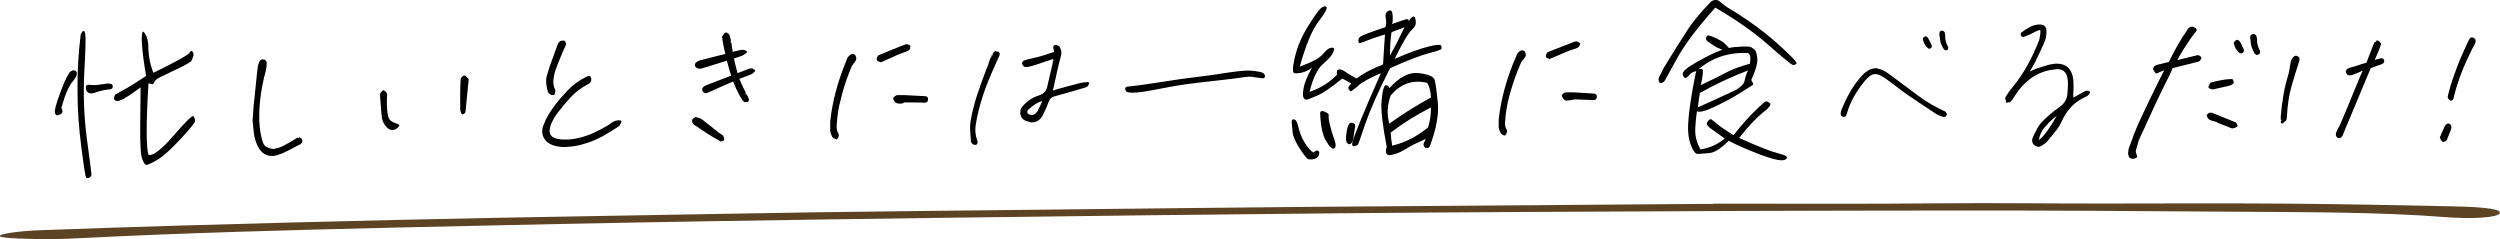 <?xml version="1.0" encoding="UTF-8"?>
<svg id="_レイヤー_2" data-name="レイヤー 2" xmlns="http://www.w3.org/2000/svg" width="232.89" height="22.27" viewBox="0 0 232.89 22.27">
  <defs>
    <style>
      .cls-1, .cls-2 {
        stroke-width: 0px;
      }

      .cls-2 {
        fill: #5c4324;
      }
    </style>
  </defs>
  <g id="_レイヤー_3" data-name="レイヤー 3">
    <g>
      <path class="cls-2" d="m159.63,18.97c7.02,0,14.09.04,21.06-.03,5.24-.05,10.36.03,15.54.02,5.59-.01,11.21-.03,16.78.01,5.17.04,10.33.14,15.43.25,3.36.07,4.65.3,4.41.67-.23.37-2.46.54-5.13.33-6.1-.48-13.1-.45-19.97-.5-8.54-.06-17.1-.12-25.65-.11-13.64.01-27.29.06-40.91.14-11.33.06-22.65.17-33.94.3-13.53.16-27.05.33-40.52.55-9.88.16-19.71.36-29.47.59-10.19.24-20.34.51-29.86,1-.72.04-1.5.07-2.28.08-2.63.03-4.81-.08-5.11-.24-.36-.2,1.66-.52,3.88-.59,4.32-.15,8.63-.31,13.02-.43,13.04-.38,26.2-.69,39.55-.9,6.46-.1,12.89-.24,19.36-.33,5.94-.09,11.93-.14,17.89-.21,5.71-.06,11.41-.13,17.12-.19,3.72-.04,7.44-.08,11.17-.11,11.99-.09,23.98-.18,35.98-.27.53,0,1.07,0,1.61,0,0,0,0,0,0-.01Z"/>
      <g>
        <path class="cls-1" d="m5.13,10.56c-.09-.21.09-.87.5-1.98.42-1.13.75-1.77.95-1.93.2-.13.38-.14.53.02.13.17.03.5-.34.92-.37.44-.73,1.27-1.05,2.45.17.33.11.54-.16.63-.22.12-.35.09-.43-.1Zm2.81-7.41c.06.35.03,1.55-.09,3.59-.1,2.04-.03,4.1.24,6.17.28,2.07.43,3.19.43,3.33,0,.14-.06.24-.2.31-.14.05-.24.05-.29,0-.07-.06-.22-1-.45-2.82-.24-1.8-.36-3.58-.36-5.29-.02-1.71.08-3.46.3-5.24.21-.41.36-.43.41-.06Zm1.12,5.41c-.38.16-.64.18-.8.09-.18-.08-.26-.25-.27-.49,0-.22.15-.31.46-.25.29.04.69.01,1.2-.08.49-.09.78-.05.84.12.05.21-.02.32-.21.37-.43.03-.84.12-1.21.24Zm2.9-.45c.14-.05.68-.4,1.65-1.04-.21-1.24-.33-2.15-.37-2.76-.05-.61-.04-1.01,0-1.2s.12-.21.22-.05.17.3.22.41c.05.11.09.32.13.65,0,.98.15,1.85.48,2.66,2.1-1.02,3.2-1.64,3.34-1.84.12-.21.22-.25.32-.12s.1.29.03.51c-.09.24-.15.36-.21.41-.06.05-.31.2-.72.42-.43.2-.85.42-1.26.61-.44.21-.76.36-.99.48-.24.13-.38.28-.44.43-.08.15-.15.2-.27.14-.11-.04-.19-.06-.26-.04-.23,3.86-.21,6.07.01,6.66.43.08,1.22-.52,2.35-1.83,1.13-1.31,1.75-1.91,1.84-1.78.08.13.14.25.14.43-.01.18-.46.73-1.38,1.72-.9.97-1.62,1.61-2.15,1.92s-.88.46-1,.46c-.13,0-.24-.17-.38-.52-.15-.35-.21-1.34-.2-3.02.02-1.67.03-2.88.04-3.68-1.24.93-1.98,1.34-2.25,1.26-.26-.07-.3-.26-.11-.59.68-.39,1.1-.62,1.23-.69Z"/>
        <path class="cls-1" d="m25.33,14.53c-.32,0-.6-.1-.84-.29-.25-.2-.44-.48-.58-.85-.14-.33-.23-.69-.27-1.05-.04-.35-.08-.72-.11-1.1l.09-1.31.15-1.41c.05-.46.1-.93.14-1.4l.06-.55.05-.39c.02-.1.04-.19.07-.26l.07-.18c.06-.1.11-.15.17-.18.04-.02.09-.03.14-.03.15.01.22.04.27.09.07.06.1.12.1.21,0,.12,0,.24-.01.36-.01.12-.03.25-.06.37-.2.72-.35,1.43-.45,2.11-.1.68-.16,1.36-.17,2.02-.01.35,0,.71.04,1.07.03.35.09.72.18,1.09.09.46.25.74.48.85.23.11.43.17.59.17.11,0,.19-.01.28-.04.1-.02.19-.05.29-.08.16-.05.31-.12.45-.2l.44-.24s.25-.15.3-.18c.06-.03.09-.05.12-.07.04-.03.08-.06.13-.08l.14-.09c.05-.03.11-.05.15-.07l.09.08.02-.1s.07,0,.11.02c.06.02.11.06.15.13.02.03.03.07.05.13.03.09,0,.19-.1.29,0,0-.02.02-.03.03-.01.02-.03.04-.04.04-.1.04-.21.09-.31.15-.11.05-.2.11-.3.16-.25.13-.49.26-.72.37-.24.12-.48.22-.73.3-.09.03-.19.06-.28.08-.09.02-.19.03-.27.03,0,0-.04,0-.04,0Z"/>
        <path class="cls-1" d="m24.55,14.16c-.23-.19-.42-.46-.55-.81-.13-.33-.22-.67-.26-1.02-.04-.35-.08-.72-.11-1.09l.09-1.3c.05-.47.1-.94.15-1.4.05-.46.1-.93.14-1.4v-.13c.03-.15.05-.29.06-.42.02-.14.03-.27.05-.39.02-.09.04-.17.06-.24.02-.07.05-.13.07-.18.04-.06.08-.1.11-.12.04-.02.07-.03.1-.03.01,0,.02,0,.03,0s.02,0,.03,0c.05,0,.1.03.14.07.04.04.06.08.07.13,0,.11,0,.23-.01.35-.01.12-.03.24-.06.35-.2.72-.35,1.43-.45,2.12s-.16,1.37-.17,2.04c-.01.35,0,.71.04,1.08.04.36.09.73.18,1.11.1.49.27.79.53.92.26.12.48.18.65.18.09,0,.19-.01.29-.04.1-.02.2-.05.3-.09.17-.06.32-.12.47-.21s.29-.16.44-.24c.05-.03.1-.06.15-.09.05-.03.1-.06.15-.09.05-.02.1-.05.13-.07.04-.03.07-.05.12-.07.05-.03.1-.06.15-.09.05-.03.09-.05.13-.06,0-.01.02-.02.04-.02.02,0,.03,0,.05,0,.02,0,.05,0,.08.01.03,0,.06.04.1.09.01.02.02.06.04.11.02.05,0,.12-.08.19-.01.01-.02.02-.02.02,0,0-.01,0-.02,0v.02c-.1.04-.21.09-.32.15-.11.05-.21.11-.3.16-.25.13-.49.25-.72.37s-.47.21-.72.29c-.09.03-.18.06-.27.08-.09.02-.17.03-.26.03-.31,0-.59-.08-.82-.27Z"/>
        <path class="cls-1" d="m36.57,12.11c-.1,0-.2-.02-.3-.07-.1-.04-.19-.12-.27-.22-.11-.11-.2-.24-.27-.38-.07-.14-.12-.27-.14-.39-.04-.28-.07-.56-.09-.84-.02-.28-.04-.56-.06-.83-.01-.08-.02-.16-.02-.23,0-.06,0-.13-.02-.2,0-.07,0-.13.01-.18.01-.05.03-.1.06-.14.02-.04.05-.07.09-.11.04-.04.07-.07.1-.08.01-.02.02-.04.04-.04,0,0,.01,0,.02,0,.01,0,.03,0,.04.02.08.04.13.08.18.13.04.05.08.1.1.14,0,.01.03.11.03.13,0,.04,0,.09-.02.14,0,0,0,.13,0,.13-.01.06-.01.1-.01.14,0,0,0,.39,0,.5,0,.11,0,.22.01.33.05.68.15.95.23,1.06.11.16.37.3.79.44.03.01.1.05.11.08s.04.08.01.11c-.13.15-.23.23-.33.28-.1.05-.2.08-.3.08,0,0-.02,0-.02,0Zm6.54-1.46s-.08,0-.1-.03l-.05-.09-.06-.18c-.02-.06-.03-.11-.03-.16,0-.56,0-1.07,0-1.52,0-.45.02-.87.04-1.27,0-.06.03-.13.11-.22.07-.08.12-.12.17-.14,0,0,.12,0,.12,0,.03.01.07.04.11.08.04.04.08.08.12.12,0,0,.09.08.09.08,0,0,.03.11.03.11-.05.5-.3,3-.3,3,0,.02-.03.09-.05.1,0,0-.08.07-.08.07-.02.02-.07.04-.1.04,0,0,0,0,0,0Z"/>
        <path class="cls-1" d="m36.31,11.95c-.08-.04-.16-.11-.24-.2-.11-.11-.19-.23-.26-.36s-.11-.25-.13-.36c-.04-.27-.07-.55-.09-.83-.02-.28-.04-.56-.06-.83v-.02c-.01-.07-.02-.14-.02-.21,0-.07,0-.14-.02-.21,0-.05,0-.1.01-.14s.02-.08.04-.11c.02-.03.05-.06.08-.1.03-.03.06-.05.08-.06l.02-.03.03.02s.08.05.12.09c.04.04.07.08.09.12.01.02.02.05.02.08,0,.04,0,.08-.01.12,0,.03,0,.06,0,.08,0,.02,0,.05,0,.08,0,.04-.01.09-.01.14,0,.05,0,.1,0,.16,0,.11,0,.23,0,.34,0,.12,0,.23.02.34.04.56.13.93.25,1.1.12.17.4.33.84.48l.08.03-.05.05c-.08.1-.17.17-.25.21-.09.04-.17.07-.26.07-.09,0-.18-.02-.27-.06Zm6.67-1.63s-.03-.09-.03-.13c0-.56,0-1.07,0-1.52,0-.45.02-.87.04-1.27,0-.04.03-.09.08-.16.06-.06.1-.1.13-.11h.02s.03,0,.03,0c.02,0,.05.03.09.06.04.03.07.07.1.11.01.01.02.02.04.04.02.02.03.03.04.04l.02.02v.02s0,.04,0,.05c-.05.46-.1.95-.15,1.46-.05.51-.1,1.02-.15,1.54l-.02.02v.02s-.02,0-.04.02c-.02.01-.03.02-.04.03l-.06.05-.05-.09c-.02-.06-.04-.12-.06-.16Z"/>
        <path class="cls-1" d="m52.64,13.7c-.16,0-.31,0-.47-.03-.18-.02-.35-.05-.5-.09-.24-.07-.45-.17-.63-.3-.18-.13-.31-.29-.39-.47-.09-.16-.14-.35-.14-.55,0-.19.04-.4.12-.61.12-.32.27-.63.45-.94.18-.31.38-.6.59-.88.37-.49.79-.97,1.24-1.44.45-.47.99-.87,1.6-1.18.03-.02.07-.04.12-.06.01,0,.09-.05.11-.05.02-.02.09-.04.11-.04h0s.12.02.14.05c.05.1.08.17.09.23.02.07,0,.14-.02.21-.02.07-.07.14-.14.2-.06.05-.12.09-.19.12-.59.31-1.1.7-1.54,1.16-.44.47-.85.96-1.22,1.45-.12.15-.23.31-.33.48-.1.18-.2.37-.3.59-.08.21-.13.4-.14.57-.01.16.02.3.08.42.07.12.17.21.31.28.15.08.34.13.56.15.11.02.21.03.3.03h.31c.15,0,.31-.01.47-.03.16-.02.32-.04.48-.08.57-.11,1.11-.29,1.6-.52.49-.23.94-.46,1.31-.69l.21-.14c.1-.08.21-.15.32-.21.12-.07.26-.11.41-.12,0,0,.1,0,.1,0,0,0,.15.02.16.02.03,0,.05.03.07.05.01.03.01.06,0,.09,0,.01-.04.08-.05.09-.05.11-.07.14-.09.18-.03.05-.05.08-.08.11-.35.23-.69.45-1.05.66-.36.23-.74.43-1.15.61-.4.18-.82.32-1.26.44-.43.12-.89.2-1.38.22,0,0-.13.02-.13.02,0,0-.08,0-.08,0Zm-1.31-4.88s-.09-.03-.09-.04c-.07-.04-.13-.1-.17-.17-.04-.07-.07-.15-.08-.25l-.03-.11c-.04-.17-.06-.35-.08-.54-.02-.19-.01-.38.03-.54.11-.39.23-.78.36-1.16.13-.38.27-.75.41-1.12.05-.16.1-.28.14-.39.04-.11.08-.22.12-.33.02-.07.05-.13.09-.19.04-.07.09-.11.14-.13.02-.02.07-.04.12-.05.06-.01.11-.02.15-.02h0s.14,0,.16.03c.07.09.09.14.11.2.02.06.02.12,0,.17-.02.06-.04.11-.06.16,0,0-.15.31-.15.32-.04.08-.08.17-.11.25-.04.09-.07.18-.11.27-.1.23-.19.46-.29.7-.09.23-.18.47-.26.71-.09.26-.15.55-.18.86-.03.29.02.59.15.88.03.03.04.1.03.17,0,.05-.01.1-.02.15,0,.06-.05.19-.11.19,0,0-.16.02-.16.02-.01,0-.11-.01-.12-.02Z"/>
        <path class="cls-1" d="m52.19,13.57c-.18-.02-.34-.05-.49-.09-.23-.07-.43-.16-.59-.28-.16-.12-.28-.26-.36-.43-.09-.16-.13-.32-.14-.51,0-.18.03-.37.11-.57.12-.32.27-.62.44-.93.18-.31.37-.6.58-.87.38-.49.79-.96,1.24-1.43s.97-.85,1.57-1.16c.03-.02.06-.04.1-.05s.07-.03.1-.05c.05-.01.08-.02.09-.03h.05s.02.03.02.03c.03.06.05.12.07.17.01.05,0,.1-.01.14-.02.06-.06.12-.11.16-.06.04-.12.08-.18.11-.6.31-1.12.71-1.56,1.18-.44.47-.85.96-1.23,1.46-.12.15-.23.31-.33.49-.1.18-.2.38-.3.6-.09.22-.14.42-.15.6-.01.18.02.34.1.47s.19.24.36.32c.16.08.36.13.59.16.1.02.21.03.31.03.1,0,.21,0,.31,0,.16,0,.31-.01.48-.03.16-.02.32-.05.49-.08.58-.12,1.12-.29,1.62-.53s.94-.46,1.32-.69c.03-.02.07-.05.11-.07.04-.03.08-.05.11-.07.1-.08.21-.15.32-.21.11-.06.23-.1.37-.1.03,0,.06,0,.09,0,.03,0,.05,0,.09,0h.06s-.03.08-.03.08c-.01.01-.02.02-.02.03,0,.01,0,.02,0,.03v.02s-.06.08-.08.12c-.02.04-.04.07-.06.09-.33.21-.67.43-1.03.65-.36.23-.74.43-1.14.6-.4.18-.81.32-1.25.43-.42.12-.88.2-1.36.22-.02.01-.04.02-.06.02-.02,0-.04,0-.06,0-.18,0-.35,0-.53-.03Zm-.82-4.85s-.06-.02-.08-.03c-.05-.03-.1-.07-.13-.13-.03-.06-.06-.13-.07-.21l-.03-.12c-.03-.17-.06-.34-.08-.52-.02-.18,0-.35.03-.51.11-.39.23-.77.36-1.15.13-.38.27-.75.41-1.12v-.05c.05-.12.1-.23.14-.34.04-.11.09-.22.13-.34.02-.06.04-.12.07-.17.03-.05.06-.08.09-.09.03-.02.07-.04.12-.05.05-.01.09-.02.13-.02.01,0,.02,0,.04,0,.02,0,.03,0,.05,0l.02.02.02.02s.04.07.05.12c.01.05.01.08,0,.12-.02.05-.04.1-.06.14-.02.04-.04.08-.06.13-.02.03-.04.06-.05.09-.02.03-.03.06-.04.09-.04.08-.08.17-.11.26-.03.09-.07.18-.11.26-.1.23-.2.46-.29.7s-.18.48-.26.72c-.09.27-.15.57-.19.88s.02.62.16.93c.02.03.03.07.03.12,0,.05-.01.09-.02.13,0,.01,0,.02,0,.04,0,.02,0,.03,0,.04v.03s-.03,0-.03,0c-.02.01-.04.02-.06.02-.02,0-.04,0-.06,0-.03,0-.06,0-.09-.01Z"/>
        <path class="cls-1" d="m67.14,13.2c-.05,0-.13-.04-.13-.1v-.02c-.36-.16-.77-.41-1.17-.67-.4-.26-.8-.53-1.2-.8-.05-.03-.09-.09-.13-.18-.04-.09-.06-.17-.04-.24,0-.02.07-.11.08-.12.03-.03.08-.07.14-.1.03-.03.12-.09.17-.09,0,0,.01,0,.02,0l.05.14.04-.09.27.11c.06.03.13.06.19.11l1.01.79c.09.07.53.43.53.43,0,0,.14.08.14.08l.15.1s.08.07.11.11c.03.04.05.09.06.14l.03.14c.02.05,0,.14-.05.16l-.11.03c-.09.03-.13.04-.16.04Zm2.27-3.67s-.09-.04-.11-.05c-.07-.07-.13-.14-.19-.23-.05-.08-.1-.16-.15-.24-.12-.22-.24-.45-.35-.68-.11-.23-.21-.48-.31-.74l-.79.34c-.26.11-.52.23-.78.35-.11.04-.21.09-.31.14-.1.05-.5.22-.5.22-.06.03-.12.04-.19.04h0s-.11-.02-.12-.03c-.05-.03-.1-.07-.14-.14-.05-.09-.06-.15-.06-.21,0-.02.03-.1.05-.12,0-.01.04-.06.11-.12.06-.04.13-.08.22-.12l2.33-.9c-.08-.22-.15-.44-.21-.67-.07-.23-.2-.72-.2-.72-.44.14-.87.28-1.27.4l-1.15.35s-.04,0-.06,0c-.13,0-.2-.02-.27-.05-.08-.04-.12-.07-.15-.09-.06-.09-.08-.14-.08-.19.02-.14.05-.2.11-.25.05-.04.11-.08.18-.12,0,0,.21-.09.21-.09l.62-.15c.29-.07.58-.14.86-.22.29-.08.58-.15.87-.22-.06-.19-.11-.4-.15-.62s-.09-.47-.14-.73l.07-.13-.1.03s0-.12,0-.13c.06-.1.1-.15.13-.21.04-.08.1-.14.17-.18.02-.02.04-.03.07-.03.01,0,.03,0,.04,0,.06.03.1.06.16.1.07.05.11.1.13.15.03.09.06.18.08.27.02.09.04.18.06.27l-.08.14.1-.03s.02.09.02.14c.02.12.1.64.12.77l.37-.09c.13-.03.26-.06.39-.09.06,0,.1-.01.13-.01.03,0,.06,0,.08,0l.13.03s.08.03.1.04c.04,0,.1.04.11.08.01.04.03.08,0,.11,0,0-.13.1-.13.1-.08.06-.14.1-.19.13-.06.04-.13.07-.19.08-.1.04-.22.08-.34.12l-.35.11.16.7c.06.23.12.45.18.67l.32-.12.68-.26s.1-.04.16-.05c.05,0,.14-.01.15-.01.03,0,.11,0,.12.03.02.02.08.04.08.07,0-.01,0-.02,0-.02.01,0,.03.02.06.04.02.02.05.06.05.09s0,.07-.02.09l-.08.06s-.08.08-.12.11l-.1.07c-.16.06-.29.12-.43.17-.13.05-.27.1-.4.15-.06.01-.1.03-.14.05-.05.02-.11.04-.17.06.1.22.19.44.29.65.1.21.2.42.31.63l-.02.19.09-.05c.04.07.09.15.12.22.03.07.06.13.08.2.02.02.03.04.03.06,0,.01-.02.1-.02.11,0,.03-.02.09-.04.1-.02.02-.07.06-.1.06,0,0-.11,0-.11,0,0,0-.08,0-.09,0Z"/>
        <path class="cls-1" d="m67.11,13.08c-.41-.24-.82-.49-1.22-.75-.4-.26-.8-.52-1.2-.8-.03-.02-.06-.07-.1-.14s-.04-.13-.03-.17c0-.02.03-.04.05-.07s.06-.06.12-.09c.01-.01.02-.02.04-.03.02,0,.03-.02.04-.03l.02-.02.03.02s.04.02.06.03c.02,0,.05.02.08.03.07.03.14.06.2.08.06.02.11.06.17.1.17.13.34.26.51.4.17.13.34.27.51.4.08.07.17.14.26.21s.18.14.26.21c.03.02.06.04.09.05.03.01.06.03.09.05.04.03.08.06.12.08s.07.05.09.08c.02.03.04.07.05.11.01.04.02.09.03.14l.02.05-.05.02h-.02s-.06.02-.09.03-.06.02-.08.02h-.03s0-.01,0-.01Zm2.32-3.66s-.04-.01-.05-.02c-.06-.06-.12-.13-.18-.22-.05-.08-.1-.16-.15-.23-.12-.22-.23-.44-.34-.67-.11-.23-.21-.48-.31-.74l-.03-.09-.11.05c-.26.11-.52.22-.78.33s-.52.23-.78.35c-.1.04-.21.09-.31.14-.1.05-.21.1-.31.14l-.05.02c-.05.02-.1.04-.15.07-.05.02-.1.03-.15.03-.02,0-.05,0-.08-.02-.03-.02-.06-.05-.1-.1-.03-.06-.05-.11-.04-.14,0-.03.01-.05.02-.06,0-.03.04-.07.09-.1s.12-.07.2-.11c.36-.14.73-.29,1.12-.43s.79-.3,1.21-.47l.08-.03-.02-.09c-.08-.22-.15-.44-.22-.67-.07-.23-.13-.47-.2-.71l-.02-.11-.11.03c-.45.14-.87.28-1.27.4-.4.12-.79.24-1.15.35h-.02s-.02,0-.04,0c-.06,0-.12-.01-.19-.04s-.11-.05-.13-.08c-.03-.05-.05-.09-.05-.12,0-.03,0-.04,0-.05,0-.04.03-.08.08-.12s.09-.07.15-.1c.03-.01.06-.02.1-.04.04-.02.07-.03.1-.04l.61-.15c.29-.07.58-.14.86-.22.28-.08.57-.15.86-.22l.08-.02-.02-.09c-.05-.2-.09-.41-.14-.63-.05-.22-.09-.46-.14-.72,0,0,0-.02-.02-.03,0-.03,0-.06,0-.08,0-.02,0-.04,0-.06l.02-.03c.04-.05.08-.11.11-.17.04-.06.08-.11.13-.14l.02-.02h.03s.06.05.11.09c.05.04.08.08.1.11.03.08.06.17.07.26s.04.18.06.27c0,.04,0,.08.02.12.01.04.02.08.02.12.02.14.04.27.06.4.02.13.04.26.06.4l.02.09.09-.02c.12-.03.25-.07.38-.1.13-.03.26-.06.38-.08.01,0,.02-.02.03-.02.01,0,.02,0,.03,0,.03,0,.07,0,.11.01s.08.02.13.03c.01,0,.02.01.03.01s.03,0,.05.01h.09s-.08.08-.08.08c-.01.01-.02.02-.03.02-.01,0-.02.01-.03.02-.06.04-.12.08-.17.11-.05.03-.1.05-.15.07-.11.04-.23.08-.35.12-.12.04-.24.07-.35.11l-.09.03.02.08c.06.24.11.47.17.71.06.23.12.46.18.68l.03.09.42-.15c.11-.04.23-.09.34-.13l.34-.13s.09-.04.13-.04.09,0,.13-.01h.04s.03,0,.05,0h.02s0,.02.02.03c.02,0,.04.03.07.06l.03.03-.08.06s-.08.08-.12.1c-.04.03-.07.05-.1.07-.13.05-.27.11-.4.16-.13.05-.27.1-.4.16-.05.01-.1.03-.15.05s-.1.04-.15.05l-.09.03.03.09c.09.23.18.45.28.67s.2.43.31.63c.01.02.02.04.03.06s.02.05.03.08c.04.07.08.14.12.22s.07.14.09.22h.02s0,.04-.01.07c-.01.03-.01.05-.01.07l-.02.02-.02.02s-.04,0-.05,0c-.02,0-.03,0-.04,0-.03,0-.06,0-.09,0Z"/>
        <path class="cls-1" d="m77.83,12.94s-.09-.04-.1-.04c0,0,0,0,0,0-.01,0-.04-.02-.07-.03-.04-.03-.08-.06-.11-.1-.03-.04-.07-.1-.09-.17l-.07-.18s-.05-.19-.05-.2v-.57c0-.1,0-.21,0-.32.05-.46.11-.93.2-1.4.09-.46.19-.93.32-1.41.12-.48.27-.96.44-1.44.16-.48.35-.97.56-1.47.02-.07.05-.15.09-.22.04-.08.1-.15.17-.21.02-.04.08-.08.15-.11.06-.03.12-.04.18-.04h0s.11.02.13.04c.02,0,.1.05.14.17.03.08.05.15.05.21,0,.07-.02.14-.05.19l-.09.12c-.05.08-.07.11-.1.14l-.12.17s-.04.06-.06.09c-.18.42-.34.85-.49,1.26-.15.43-.28.84-.39,1.25-.11.41-.21.81-.3,1.2-.08.4-.14.8-.18,1.2-.03.3-.04.54-.05.77,0,.22.05.43.18.63.03.07.03.13.01.19-.01.05-.03.1-.05.15,0,.03-.05.12-.08.13-.03,0-.07.06-.1.06,0,0-.06-.03-.06-.03Zm5.88-3.3c-.06,0-.1,0-.14-.02-.15-.06-.2-.11-.23-.16-.03-.04-.05-.09-.08-.13-.01-.03-.08-.17-.06-.2,0,0,.08-.09.09-.1l.16-.12c.05-.03.1-.05.15-.05h.62s1.99.1,1.99.1c.02,0,.1.02.12.03.02.02.12.11.12.14.02.22-.03.33-.12.38-.07.04-.14.06-.21.06l-.44-.02h-.15c-.15,0-.73-.01-.87-.01h-.17s-.09,0-.14.02l-.18-.06.03.1s-.09.02-.14.03l-.13.02s-.21,0-.21,0Zm-1.68-3.84s-.05,0-.07-.02l-.02-.02c-.1-.03-.15-.05-.18-.07-.03-.02-.1-.12-.1-.16.01-.08.03-.14.06-.22.04-.1.09-.16.17-.18.4-.17.81-.34,1.23-.51.41-.17.83-.33,1.24-.49.05,0,.09-.01.12-.01.05,0,.07,0,.1.02.01,0,.11.04.12.06.03.02.14.08.14.12l-.12.1.1.03c-.05.1-.08.14-.11.18-.04.05-.08.08-.13.1-.07.04-.16.08-.25.11-.08.03-.16.06-.24.09-.07.03-.15.06-.22.08-.07.02-.14.05-.21.08,0,0-1.53.69-1.56.7-.02,0-.04.01-.07.01Z"/>
        <path class="cls-1" d="m77.84,12.85s-.02-.01-.03-.02c-.03,0-.06-.02-.09-.04-.03-.02-.06-.05-.08-.08-.03-.04-.06-.09-.08-.15-.02-.06-.04-.12-.06-.18,0-.03,0-.06-.02-.09-.01-.03-.02-.05-.03-.08,0-.14,0-.22,0-.27,0-.1,0-.21,0-.3,0-.1,0-.2.01-.31.05-.46.11-.92.2-1.39.09-.46.19-.93.32-1.4.12-.48.27-.96.44-1.44.16-.48.35-.97.56-1.46.02-.07.05-.14.08-.21.04-.07.08-.13.15-.18.03-.04.07-.07.12-.1.05-.02.1-.03.14-.03h.03s.02,0,.03.01c.05.02.09.06.12.13s.04.13.04.18c0,.05-.01.1-.04.13-.03.04-.05.08-.08.12l-.05.06s-.03.04-.05.06c-.02.02-.04.04-.05.06-.03.04-.06.08-.08.11-.03.03-.05.07-.07.11-.18.43-.35.85-.5,1.27-.15.43-.28.85-.4,1.26-.11.41-.21.81-.3,1.21-.08.41-.14.81-.19,1.21v.06c-.03.24-.04.48-.05.72,0,.24.06.47.2.68.01.03.01.07,0,.11s-.02.08-.04.13c0,0,0,.02-.02.04-.01.02-.02.03-.02.05v.05s-.06-.03-.06-.03c-.02,0-.04,0-.05,0Zm4.15-7.17s-.03-.01-.05-.02c-.05-.02-.09-.04-.13-.05-.03-.01-.05-.04-.05-.07,0-.05.03-.11.05-.18.02-.07.06-.11.1-.12.41-.17.83-.34,1.24-.51.41-.17.83-.33,1.24-.49.01,0,.03,0,.05-.02.03,0,.06,0,.09.02s.06.03.09.04c.01,0,.02.02.04.02s.03,0,.04,0l.03.02v.05s-.02.04-.02.05c0,.02-.01.03-.02.04-.02.04-.04.08-.07.11-.03.03-.05.05-.08.06-.08.04-.17.08-.25.11s-.17.06-.25.09c-.07.03-.15.06-.22.08-.07.02-.15.05-.22.08-.15.06-.29.13-.43.19-.15.06-.29.13-.44.19l-.36.16s-.07.04-.16.07c-.08.04-.14.06-.17.07l-.03.02-.02-.02s-.02,0-.03,0Zm1.62,3.84s-.06-.02-.08-.03c-.04-.02-.08-.05-.1-.09-.03-.04-.05-.08-.07-.12-.01-.02-.02-.04-.02-.05,0-.01-.01-.02-.02-.03l-.02-.03.02-.03s.04-.02.05-.04c.02-.02.03-.03.04-.04.03-.02.06-.04.1-.06s.07-.03.1-.03c.1,0,.21,0,.31,0s.21,0,.31,0c.33.02.67.03,1,.05.33.02.66.03.99.05h.02s.04,0,.05.01c.02.01.03.03.06.05.01,0,.02,0,.02,0s0,.01.02.02h.02v.03c0,.13-.04.2-.1.24s-.11.05-.16.05l-.44-.02c-.2,0-.4,0-.6,0-.2,0-.4,0-.6,0-.05,0-.1,0-.16.02-.05.01-.1.02-.16.03-.04.01-.08.02-.12.03s-.09.01-.14.03c-.02,0-.04,0-.07,0s-.05,0-.07,0h-.05s-.08,0-.11-.01Z"/>
        <path class="cls-1" d="m90.89,13.5c-.14,0-.25-.04-.32-.11-.07-.07-.12-.18-.13-.32,0-.06-.02-.26-.02-.31-.02-.23-.04-.47-.05-.71-.01-.24,0-.48.04-.72.06-.42.15-.84.26-1.25.1-.41.22-.81.35-1.22.13-.4.27-.8.41-1.19.15-.4.3-.79.44-1.18.08-.18.13-.3.17-.41.04-.12.07-.23.1-.33.02-.07.12-.32.14-.38l.13-.07-.09-.04s.04-.09.05-.1h.13s-.05-.1-.05-.1c.03-.07.07-.13.12-.19.07-.1.16-.12.22-.12l.11.13.02-.1c.06.02.11.04.14.07.02.02.06.12.06.15.01,0,.03.08-.02.19-.03.06-.06.12-.09.18,0,.01-.03.09-.04.1l-.46,1.02c-.16.36-.32.73-.48,1.13-.16.4-.31.82-.45,1.24-.14.44-.27.88-.39,1.33-.12.46-.22.95-.3,1.46-.08.5-.02,1.01.17,1.52,0,.02,0,.09,0,.11,0,.02,0,.06-.02.08,0,.05-.05.12-.1.12h-.04Zm5.06-2.14c-.07,0-.13-.02-.19-.04-.16-.03-.31-.1-.43-.2-.13-.11-.21-.23-.25-.38-.05-.13-.05-.28-.02-.44.03-.15.11-.29.22-.42.19-.22.41-.42.66-.59.25-.17.53-.3.83-.4.23-.07.41-.18.54-.31.13-.14.21-.33.26-.57l.48-2.07s.02-.08.02-.12,0-.09,0-.14l.11-.1h-.1s0-.05,0-.08l-.51.18s-.04,0-.04,0c0,0-.01,0-.02.01l-.67.23c-.22.08-.44.15-.66.21-.1.03-.19.06-.29.08-.1.02-.19.03-.28.03h-.11c-.08,0-.15-.07-.19-.12-.06-.07-.09-.14-.11-.21.02-.11.05-.15.1-.2.05-.05.1-.09.15-.1.14-.04.28-.07.41-.11.12-.03.25-.06.37-.08.01-.01.03-.02.04-.02.11-.02.23-.04.34-.07.11-.03.22-.06.32-.09.16-.04.31-.09.44-.13s.82-.27.82-.27c0,0-.01-.03-.01-.04,0-.06-.02-.1-.02-.13,0,0-.01-.11-.01-.11,0,0,0,0,0,0,0,0-.02-.04-.03-.09-.02-.08,0-.15.03-.2.1-.08.13-.09.17-.09h0c.09,0,.16.02.24.07.08.04.13.08.16.13.08.14.13.28.15.42.01.14,0,.29-.05.44-.1.37-.19.75-.28,1.13l-.26,1.17c-.03.15-.06.31-.1.47-.03.14-.06.28-.1.42.04,0,.09-.02.13-.04.07-.02.14-.04.19-.05.11-.04.24-.08.37-.11l.37-.1.2-.06c.23-.06.46-.12.7-.18.23-.07.47-.13.71-.18l.2-.03c.07-.01.15-.02.23-.02.01,0,.15-.02.16-.02.06,0,.12.04.12.1-.05.21-.13.32-.23.36-.08.04-.17.07-.26.1,0,0-.11.03-.12.03-.47.14-.92.27-1.34.39l-1.15.32c-.24.06-.37.13-.47.22-.1.1-.18.24-.24.42-.07.21-.16.42-.25.62-.09.2-.19.4-.29.59-.12.21-.27.36-.42.46-.16.1-.35.15-.55.15,0,0-.03,0-.03,0-.05,0-.11,0-.16,0Zm1.03-1.92c-.18.07-.38.16-.56.28-.19.12-.37.26-.54.42-.05.04-.1.09-.14.15-.04.05-.06.1-.06.15,0,0,.07.14.07.14.03.04.08.07.15.09.07.03.15.04.22.04,0,0,.1-.01.11-.01.09-.02.16-.06.23-.13.08-.07.14-.15.19-.21.05-.09.11-.19.15-.3.05-.11.27-.57.27-.57l-.08-.06h-.01Z"/>
        <path class="cls-1" d="m90.64,13.31c-.06-.06-.09-.14-.1-.26,0-.05,0-.1,0-.16,0-.05,0-.1,0-.14-.02-.24-.04-.48-.05-.71s0-.47.04-.7c.06-.42.14-.83.25-1.24.1-.41.22-.81.35-1.21s.27-.8.41-1.18c.15-.4.3-.79.44-1.18l.03-.06c.05-.11.1-.23.14-.35.04-.12.08-.23.11-.34.02-.06.04-.13.07-.19s.05-.12.07-.19v-.03s.02-.04.03-.07c0-.03.02-.05.03-.07.02-.02.04-.04.05-.06.02-.02.03-.04.04-.06.03-.06.07-.12.11-.17s.09-.08.14-.08c.02,0,.04,0,.05,0s.03.01.05.02c.04.01.07.03.09.05.02.02.03.05.03.08.02.04.02.09,0,.15s-.05.11-.08.17c-.01.02-.02.04-.03.05s-.02.03-.01.05c-.14.31-.3.65-.46,1.02-.16.36-.32.74-.48,1.14-.16.4-.31.82-.45,1.25-.14.44-.27.88-.39,1.33-.12.46-.22.95-.31,1.47s-.02,1.05.18,1.58c0,.01,0,.03,0,.05,0,.02,0,.05,0,.08-.01,0-.02,0-.02.02,0,0,0,.02,0,.03h-.03c-.11,0-.2-.03-.26-.08Zm5.32-2.05c-.06,0-.11-.02-.16-.04-.16-.03-.29-.09-.4-.18s-.18-.2-.21-.33c-.04-.12-.05-.25-.02-.39.03-.14.1-.26.2-.38.19-.22.4-.41.64-.58.24-.16.51-.29.8-.39.25-.08.44-.19.58-.34.14-.15.23-.36.28-.62.05-.21.1-.42.15-.63.05-.21.1-.43.15-.63.03-.12.06-.26.09-.39.03-.13.06-.27.09-.41,0-.04.02-.08.02-.12,0-.04,0-.09,0-.16,0-.03.01-.07.01-.1,0-.04,0-.08.01-.13v-.09s-.09.03-.09.03c-.09.03-.19.06-.28.1-.09.03-.19.06-.28.1l-.02-.02-.05.02v.02c-.23.08-.45.15-.67.23-.22.08-.44.14-.65.21-.09.03-.19.06-.28.07-.09.02-.18.02-.27.03-.02,0-.04,0-.05,0h-.05s-.07-.03-.12-.08-.08-.11-.09-.16v-.02s.04-.05.08-.09c.04-.04.08-.07.11-.08.13-.03.27-.07.41-.11.13-.04.27-.07.41-.09v-.02c.11-.02.23-.05.34-.07s.22-.06.33-.09c.16-.04.3-.09.44-.13s.29-.09.44-.15c.06-.02.13-.04.19-.06.07-.02.14-.04.21-.06l.05-.02v-.06s-.02-.04-.02-.05c0-.02,0-.03,0-.05-.01-.03-.02-.06-.02-.09,0-.03,0-.06,0-.09-.01-.02-.02-.06-.03-.11-.01-.05,0-.09.01-.13.01,0,.02-.02.04-.03s.03-.02.05-.02h.02c.05,0,.11.02.17.05.06.04.1.07.13.1.07.12.12.25.13.37.01.12,0,.26-.04.41-.1.38-.19.75-.28,1.14-.08.38-.17.77-.26,1.17-.03.16-.06.31-.1.47-.03.16-.07.31-.11.47v.11s.08-.03.08-.03c.06-.01.13-.03.19-.05.07-.02.13-.04.18-.05.12-.04.25-.08.37-.11.12-.03.25-.07.37-.1l.2-.06c.23-.05.46-.11.69-.18.23-.07.47-.12.71-.18.06-.01.13-.02.19-.03.07-.01.14-.02.21-.02h.08s.05,0,.08-.02h.02v.03c-.04.12-.1.21-.18.24-.08.04-.16.07-.24.09-.02,0-.04,0-.06,0-.02,0-.04.01-.06.02-.47.14-.91.27-1.34.39-.43.12-.83.23-1.22.34-.19.04-.34.12-.45.23-.11.11-.2.26-.26.46-.07.21-.15.41-.24.61-.09.2-.19.39-.29.58-.11.19-.24.33-.39.42s-.31.14-.5.14c-.06,0-.12,0-.18,0Zm.41-1.63c-.19.12-.38.27-.55.43-.05.04-.1.1-.15.17-.05.07-.08.14-.08.21,0,.04,0,.08.02.11.02.03.04.06.07.09.04.05.11.09.2.12.09.03.17.04.26.04h.06s.04,0,.06-.02c.1-.02.2-.07.28-.15s.15-.16.2-.23c.06-.1.11-.21.16-.31.05-.1.09-.21.15-.31.02-.04.04-.08.06-.13.02-.04.04-.08.06-.12l.02-.05-.16-.15h-.05c-.22.08-.42.17-.61.3Z"/>
        <path class="cls-1" d="m108.05,7.66c1.55-.25,2.54-.38,2.99-.43.45-.05.88-.12,1.33-.17.45-.05,1.07-.15,1.89-.28.78-.12,1.38-.18,1.74-.2.35-.02.75.01,1.15.08.42.05.62.16.67.33.05.18,0,.27-.11.29-.1.02-.32,0-.66-.06-.32-.06-.56-.09-.72-.08-.16.02-.64.07-1.39.18-.77.1-1.55.18-2.32.27-.78.08-1.47.17-2.08.25-.61.08-1.68.26-3.22.57-1.55.29-2.37.3-2.46.03-.11-.29.03-.4.38-.39.32-.02,1.25-.15,2.8-.39Z"/>
        <path class="cls-1" d="m120.41,12.25c-.08-.64-.1-.99-.05-1.07.05-.08.14-.08.27-.03.13.05.26.35.38.9.14.56.4,1.09.75,1.57.37.48.59.67.7.53.11-.13.22-.16.34-.1.11.08.13.21.05.42s-.27.32-.56.37c-.3.05-.5,0-.61-.16-.75-.96-1.2-1.78-1.28-2.42Zm6.1-4.24c-.42.35-.64.51-.69.48-.05-.03-.08-.06-.13-.1-.05-.03-.06-.1-.08-.18-.02-.08.06-.22.27-.43-.29-.18-.58-.34-.85-.46-.99.82-1.78,1.36-2.35,1.6s-.91.37-.99.37c-.06,0-.16-.05-.24-.16-.08-.11-.1-.4-.02-.88.08-.48.34-1.14.8-1.97-.27.24-.58.38-.86.46-.3.08-.56.11-.77.08s-.21-.51.02-1.47c.22-.94.61-1.89,1.17-2.8.56-.93.98-1.5,1.22-1.75.26-.22.45-.27.56-.14.1.11-.14.58-.75,1.36-.61.8-1.18,2.19-1.74,4.19,1.14-.42,1.84-.8,2.13-1.14.3-.35.51-.54.69-.59.18-.05.29-.05.35,0,.06.05.03.19-.08.45-.11.26-.43.59-.93,1.04-.5.43-.93,1.3-1.25,2.59.99-.34,1.86-.86,2.56-1.6-.05-.27,0-.43.14-.48.14-.05.34.02.61.19.27.19.51.34.72.45s.32.18.37.19c.53-.43,1.33-.86,2.45-1.31.06-1.09.13-2.02.18-2.79-.8.24-1.39.45-1.78.61-.37.16-.58.21-.62.18-.05-.02-.06-.08-.08-.19-.02-.11.03-.22.13-.35.1-.13.9-.43,2.39-.93.08-.24.1-.53.03-.85-.06-.34.02-.56.26-.67s.35.02.38.38c.03.38.02.66-.05.85.64-.24,1.06-.37,1.26-.43.19-.06.3-.02.3.16.14-.24.27-.37.38-.42.1-.05.16,0,.21.14.05.14.06.3.06.46,0,.18-.11.38-.32.58-.22.21-.46.54-.72.99-.27.45-.56,1.02-.93,1.76,1.42-.61,2.48-.98,3.19-1.15.7-.18,1.09-.19,1.14-.08.05.11.05.22.03.3s-.45.22-1.25.43c-.78.21-1.98.67-3.54,1.38-1.14,2.24-1.89,3.97-2.32,5.22-.42,1.25-.64,1.89-.69,1.92-.05.03-.14.06-.3.11-.18.05-.24-.05-.21-.27.03-.21.27-.85.7-1.94.43-1.07,1.09-2.59,1.97-4.58-1.01.43-1.7.8-2.13,1.17Zm-3.1,2.4c.27.11.4.22.37.35-.03.14,0,.43.11.88.11.45.24.91.42,1.36.16.45.14.74-.02.83-.18.1-.43-.14-.75-.69-.34-.54-.51-1.41-.56-2.58,0-.21.14-.27.43-.16Zm2.82,1.49c-.05.21-.1.48-.13.78-.03.32-.11.54-.22.66-.11.13-.24.13-.37,0-.14-.11-.16-.5-.05-1.14.11-.64.29-.86.59-.74.18.06.22.21.18.43Zm6.77,1.87c-.13.05-.24.02-.32-.11-.08-.13-.1-.26-.03-.35.06-.11.11-.24.16-.37-.37.18-.7.34-1.07.5-.35.18-.7.37-1.02.58-.34.19-.72.34-1.14.42-.43.08-.58-.19-.4-.77-.38-1.99-.56-3.41-.48-4.27.08-.85.19-1.34.32-1.42.14-.1.29-.02.42.22.91-1.01,1.81-1.49,2.71-1.39.88.1,1.38.3,1.49.62.1.34.19,1.04.3,2.11.11,1.09-.13,2.4-.69,3.94-.02.14-.1.26-.24.3Zm.3-4.67c0-.5-.11-.96-.34-1.38-1.36-.32-2.5.08-3.41,1.18-.32.86-.37,1.74-.13,2.62,1.23-.88,2.51-1.7,3.87-2.43Zm-3.81-3.94c.48-.83.91-1.71,1.34-2.62l-1.2.46c-.1.61-.14,1.33-.14,2.16Zm3.55,6.69c.19-.61.27-1.22.26-1.84-1.31.66-2.56,1.44-3.75,2.34.02.43.08.85.14,1.22,1.26-.3,2.37-.9,3.35-1.71Z"/>
        <path class="cls-1" d="m140.12,12.63l-.05-.03s-.09-.04-.09-.04c0,0,0,0,0,0-.01,0-.04-.02-.07-.04-.04-.03-.08-.06-.1-.11-.03-.04-.06-.1-.09-.17l-.06-.18s-.05-.19-.05-.2v-.57c0-.1,0-.21.02-.31.05-.46.13-.93.22-1.4.09-.46.21-.93.34-1.41.13-.48.29-.96.46-1.44.17-.48.36-.97.58-1.46.02-.06.05-.14.09-.22.04-.08.1-.15.17-.21.03-.04.08-.08.15-.11.07-.03.12-.04.18-.04.02,0,.11.02.13.04.05.01.11.08.14.17.03.08.05.15.05.22,0,.07-.02.14-.06.19l-.09.12c-.05.08-.07.11-.1.13l-.13.17s-.04.06-.06.09c-.18.42-.36.84-.51,1.26-.16.42-.29.84-.41,1.24-.12.4-.23.8-.32,1.2-.08.4-.15.8-.2,1.19-.03.3-.05.54-.06.77-.01.22.05.43.17.63.03.07.03.13.01.19-.01.05-.03.1-.05.15,0,.03-.05.12-.08.13-.03,0-.07.05-.1.05,0,0,0,0-.01,0Zm5.88-3.25c-.05,0-.1,0-.14-.02-.15-.06-.2-.11-.23-.17-.03-.04-.05-.09-.08-.13-.01-.03-.08-.17-.06-.2,0,0,.08-.09.09-.1l.16-.12c.05-.03.1-.04.15-.04.11,0,.21,0,.32,0,.1,0,.21,0,.31,0l1.99.12s.1.02.12.03c.02.02.12.11.12.14.02.23-.03.33-.12.38-.07.04-.14.06-.21.06,0,0-.45-.03-.46-.03-.19,0-.39,0-.59-.02-.2,0-.4-.02-.6-.02-.05,0-.09,0-.14.01,0,0-.43.08-.44.08h-.19Zm-1.63-3.87s-.05,0-.07-.02l-.02-.02c-.1-.03-.14-.05-.18-.07-.03-.02-.1-.12-.1-.16.01-.08.03-.14.06-.22.04-.1.1-.16.17-.18.4-.16.82-.33,1.24-.49.42-.16.83-.32,1.25-.48.05,0,.09-.01.11-.01.05,0,.08,0,.11.02.02,0,.11.05.12.06.03.02.14.08.14.12,0,0-.03.13-.03.13-.05.1-.08.14-.11.18-.04.05-.08.08-.13.09-.07.04-.16.07-.25.1-.08.03-.16.05-.24.08-.07.03-.15.06-.23.08-.07.02-.14.04-.21.07,0,0-1.3.56-1.39.6-.09.04-.15.06-.18.07-.02,0-.04.01-.06.01Z"/>
        <path class="cls-1" d="m140.08,12.51s-.02-.01-.03-.02c-.03,0-.06-.03-.09-.05-.03-.02-.06-.05-.08-.08-.03-.04-.06-.09-.08-.15-.02-.06-.04-.12-.06-.18,0-.03,0-.06-.02-.09-.01-.03-.02-.05-.03-.09v-.57c0-.1,0-.2.02-.3.05-.46.12-.92.22-1.39.09-.46.21-.92.34-1.4.13-.47.28-.95.46-1.43.17-.48.36-.96.58-1.45.02-.07.05-.14.09-.21.04-.07.09-.13.15-.18.03-.04.07-.07.12-.09.05-.02.1-.03.14-.03h.03s.02,0,.03.02c.05.02.09.07.12.13.03.07.04.13.04.18s-.01.1-.04.13c-.03.04-.05.08-.09.12l-.05.06s-.03.04-.05.06c-.02.02-.04.04-.05.06-.03.04-.06.08-.09.11-.03.03-.05.07-.07.11-.19.43-.36.85-.52,1.27-.16.43-.29.84-.41,1.25-.12.41-.23.81-.32,1.2-.08.41-.15.81-.2,1.2v.06c-.03.24-.05.48-.06.72-.01.24.05.47.19.69.01.03.01.07,0,.11-.01.04-.03.08-.05.12,0,.01,0,.02-.02.04-.01.02-.02.03-.02.05l-.02.05-.05-.03s-.04,0-.05,0Zm4.25-7.11s-.03-.01-.05-.02c-.05-.02-.09-.04-.12-.05s-.05-.04-.05-.07c.01-.05.03-.11.05-.18.03-.07.06-.11.1-.12.42-.17.83-.33,1.25-.49.42-.16.83-.32,1.25-.48.01,0,.03,0,.05-.02.03,0,.06,0,.09.02s.06.03.09.04c.01.01.02.02.04.02.02,0,.03,0,.04,0l.03.02v.05s-.02.04-.02.05c0,.02-.01.03-.02.04-.02.04-.04.08-.07.11-.03.03-.05.05-.09.06-.08.04-.17.08-.25.1-.08.03-.17.05-.25.09-.07.03-.15.06-.22.08-.07.02-.15.05-.22.08-.15.06-.29.12-.44.19-.15.06-.29.12-.44.19l-.36.16s-.07.03-.16.07c-.08.04-.14.06-.17.07l-.03.02-.02-.02s-.02,0-.03,0Zm1.56,3.87s-.06-.02-.08-.03c-.04-.02-.08-.05-.1-.09-.03-.04-.05-.08-.07-.12-.01-.02-.02-.04-.02-.05,0,0-.01-.02-.02-.03l-.02-.03.02-.03s.04-.02.05-.04l.04-.04s.06-.04.1-.06c.04-.02.07-.03.1-.03.1,0,.21,0,.31,0,.1,0,.21,0,.31,0,.33.02.67.04,1,.06.33.02.66.04.98.06h.02s.04,0,.05.02c.02.01.03.03.05.05.01,0,.02,0,.02,0,0,0,0,.01.02.02l.02.02v.02c-.01.12-.04.2-.1.23-.06.03-.11.05-.16.05l-.44-.03c-.2,0-.4,0-.6-.02-.2,0-.4-.02-.6-.02-.05,0-.1,0-.16.02-.05.01-.1.02-.16.03-.04.01-.08.02-.12.02-.04,0-.09.01-.14.02h-.19s-.08,0-.11-.02Z"/>
        <path class="cls-1" d="m165.53,4.01c1.34,1.2,1.95,1.84,1.81,1.94-.13.1-.26.13-.38.08s-.9-.67-2.3-1.91c-1.41-1.23-3.04-2.35-4.87-3.41-1.66,1.86-2.85,3.43-3.55,4.71-.7,1.28-1.09,1.97-1.15,2.08s-.16.18-.29.22c-.14.05-.22-.02-.27-.16-.06-.14-.03-.34.11-.54.13-.22.22-.43.3-.61l1.06-1.73c.11-.19.46-.72,1.02-1.6.54-.9,1.36-1.89,2.4-2.96.32-.18.58-.16.78.02.21.18.43.34.66.51,1.78,1.06,3.31,2.16,4.67,3.36Zm-.64,5.59c.13.18-.11.46-.69.91-.58.46-1.31,1.23-2.19,2.34,1.82.82,3.06,1.3,3.73,1.46.67.16.88.32.62.53-.27.21-1.04.06-2.34-.42-1.3-.5-2.29-.93-2.98-1.31-.72.72-1.31,1.1-1.79,1.15-.5.05-.85.06-1.09.08-.22.02-.46-.3-.69-.94-.22-.64-.27-1.47-.16-2.51.11-1.06.24-1.87.35-2.48.11-.61.22-1.22.35-1.78-.26.05-.46.14-.61.32-.13.18-.26.26-.35.3-.11.05-.21-.06-.29-.3-.08-.26.38-.66,1.36-1.2.99-.56,1.78-.93,2.32-1.12-.27-.11-.46-.18-.56-.24-.11-.06-.3-.19-.59-.38-.3-.18-.43-.35-.35-.53.06-.18.19-.22.38-.14.21.08.42.16.62.26.19.1.34.18.45.24.1.05.21.14.32.26.11.11.24.24.35.37.26-.06.66-.11,1.18-.13.51-.02.83,0,.93.08.1.08.18.13.29.21.11.08.19.34.24.78.05.45-.14,1.12-.56,2.05.16.24.21.37.19.4-.02.05-.42.3-1.2.78-.78.5-1.57.91-2.4,1.3-.83.4-1.38.54-1.65.43-.11.77-.16,1.39-.16,1.87s.14,1.04.48,1.68c.88-.13,1.63-.48,2.27-1.02-.59-.42-.98-.69-1.17-.83-.21-.14-.34-.26-.43-.37-.11-.11-.1-.26.05-.43.14-.16.24-.21.32-.14.08.05.27.21.56.45.3.24.78.58,1.49,1.01.88-1.14,1.84-2.18,2.93-3.12.18-.06.3-.02.45.16Zm-6.72.4c1.2-.54,2.42-1.09,3.6-1.65.45-.3.7-.56.75-.83.05-.27.14-.58.32-.96-1.62.62-3.12,1.33-4.48,2.1-.06.3-.13.74-.19,1.34Zm.03-3.52c.18-.08.3-.1.4-.02.08.06.05.56-.16,1.47.88-.42,1.62-.78,2.26-1.12.62-.34,1.39-.62,2.32-.88.05-.42.05-.67,0-.77-.05-.08-.11-.16-.18-.22-1.79-.08-3.35.42-4.64,1.54Z"/>
        <path class="cls-1" d="m181.06,10.89c-.13-.03-.25-.07-.36-.11-.12-.04-.22-.09-.31-.15-.42-.27-.84-.55-1.27-.84-.43-.29-.87-.58-1.31-.88-.19-.12-.37-.26-.55-.39l-.51-.39c-.19-.13-.94-.69-1.12-.83-.21-.14-.39-.24-.54-.31-.14-.06-.28-.09-.4-.09-.16,0-.31.05-.47.16-.16.11-.35.29-.55.54-.38.46-.7.93-.97,1.41-.26.47-.47.96-.62,1.46-.05.18-.08.26-.11.31s-.09.11-.22.11c-.03,0-.1-.03-.12-.05.01.01.01.02,0,.02,0,0-.03,0-.05-.02-.1-.13-.11-.2-.11-.29,0-.08.02-.16.06-.27.25-.65.55-1.26.88-1.82.33-.56.72-1.07,1.15-1.53.14-.14.31-.27.51-.39.2-.12.48-.19.82-.19l.14.15.04-.09.28.11c.1.04.2.09.3.15.21.14.41.28.6.43l1.09.81.32.23c.11.08.22.16.32.25.25.19.5.37.76.56.26.19.52.37.79.54.17.11.35.22.53.32.18.1.37.19.55.29l.48.23s.14.07.15.08l.07.11.06.12s-.06.17-.11.19c.01,0-.02.03-.06.05-.01,0-.11.03-.12.03,0,0-.02,0-.02,0Zm.21-6.2s-.16-.05-.17-.06l.04-.11-.1.03c-.12-.23-.2-.42-.26-.59-.05-.18-.08-.36-.08-.54,0,0-.02-.05-.02-.1,0,0-.02-.09-.02-.1,0-.16.02-.21.05-.26.03-.05.08-.09.15-.1,0,0,.02,0,.03,0,.09,0,.13.01.17.04,0,0,.08.08.09.09l.04.16c.01.05.02.1.02.15-.01.17,0,.34.04.49.04.16.09.32.17.47.06.1.07.14.07.18,0,.01,0,.11,0,.12-.02.06-.07.09-.13.11l-.06.02h-.03Zm-1.64-.18s-.1-.08-.12-.1c-.08-.07-.16-.18-.22-.3-.07-.12-.12-.27-.17-.45,0-.02.04-.14.06-.16.03-.03.06-.06.09-.08.01,0,.09-.04.11-.04.01,0,.13.05.15.06.03.03.06.07.08.11l.06.1s.05.08.06.12c0,0,.05.1.06.11.02.05.04.09.06.13l.06.12c.04.08.08.18.04.26,0,0-.05.08-.06.09-.01,0-.13.06-.15.06-.01,0-.1-.02-.11-.02Z"/>
        <path class="cls-1" d="m180.74,10.68c-.11-.04-.21-.09-.29-.14-.42-.27-.84-.55-1.27-.84-.43-.29-.87-.58-1.3-.88-.19-.12-.37-.25-.55-.39-.18-.13-.35-.27-.52-.39-.19-.13-.38-.27-.56-.41s-.38-.28-.56-.41c-.22-.15-.41-.25-.56-.32-.16-.07-.3-.1-.44-.1-.18,0-.35.06-.52.17-.17.12-.36.3-.57.56-.39.47-.71.94-.98,1.42-.27.48-.48.97-.63,1.48,0,.01,0,.02,0,.03,0,.01,0,.02,0,.03-.03.1-.06.18-.09.22-.03.04-.07.06-.13.06h-.02s-.01,0-.02-.02c-.02,0-.04,0-.05-.02-.02,0-.03-.02-.04-.03-.02-.04-.03-.1-.02-.16,0-.07.02-.15.05-.24.25-.65.54-1.24.87-1.8.33-.55.71-1.06,1.13-1.52.14-.13.3-.26.48-.38.19-.11.44-.17.77-.17.02.01.04.02.07.02.03,0,.05.01.07.02.08.03.17.07.27.11.1.04.2.09.29.14.2.14.4.28.59.42.2.15.4.29.59.44.08.06.17.12.25.19.08.06.17.12.25.19.1.07.21.15.32.23s.22.16.32.24c.25.19.5.38.77.56.26.19.53.37.8.55.18.12.36.22.54.32.18.1.37.2.55.29.08.04.16.08.24.12.08.04.16.08.24.12.01.01.02.02.04.02.02,0,.03,0,.04,0l.03.02s.04.07.06.1c.02.04.04.08.06.12v.02s-.02.02-.05.03c-.02.02-.05.04-.08.05s-.06.02-.08.02c-.12-.03-.24-.07-.35-.11Zm-1.06-6.27s-.05-.03-.07-.06c-.08-.08-.16-.18-.22-.3-.06-.11-.11-.25-.16-.42v-.02s.02-.04.04-.06c.02-.02.03-.04.05-.05.01,0,.02-.02.03-.02.01,0,.02,0,.03,0s.02,0,.04,0c.02,0,.03.01.04.02.02.02.04.05.06.09.02.04.04.07.06.1.02.03.04.07.05.1.02.04.03.07.05.1.02.05.04.1.06.14.02.04.04.08.06.12.04.08.05.14.04.17s-.03.05-.04.06c-.01.01-.02.02-.03.02-.01,0-.03,0-.05,0s-.04,0-.07-.02Zm1.55.16s-.03-.01-.04-.02c-.01,0-.02-.02-.03-.04-.01-.02-.02-.03-.03-.04-.1-.2-.18-.38-.23-.55-.05-.17-.08-.34-.08-.51-.01-.03-.02-.06-.02-.1s0-.07-.02-.1v-.09s.01-.08.03-.11c.02-.03.05-.05.09-.06h.02s.07,0,.09.02c.02.02.04.04.06.07.01.04.02.08.03.12.01.04.02.08.02.12-.01.18,0,.35.05.52.04.17.1.33.17.48.01.02.02.04.04.07.02.03.02.05.02.07.01.03.01.06,0,.09-.01.03-.03.04-.06.05-.01.01-.02.02-.03.02h-.03s-.04,0-.05,0Z"/>
        <path class="cls-1" d="m189.86,13.66c-.05,0-.11,0-.16-.03-.05-.02-.1-.05-.15-.08-.12-.08-.2-.2-.23-.34-.03-.13-.02-.27.05-.41l.05-.12s.04-.08.06-.12c.09-.19.19-.38.29-.58.11-.2.23-.38.37-.54.23-.25.49-.5.77-.74.28-.24.59-.48.91-.7.24-.17.42-.35.55-.56.13-.2.2-.43.22-.68.02-.23.04-.47.05-.71.01-.24,0-.48-.03-.72-.05-.3-.15-.52-.31-.67-.16-.15-.38-.22-.67-.22,0,0-.16.01-.16.02-.69.06-1.33.26-1.91.6-.58.33-1.1.81-1.55,1.41l-.15.21c-.04.07-.09.13-.13.2l-.19.29c-.06.1-.14.19-.21.28-.04.04-.09.07-.16.08-.05.01-.1.02-.15.02-.02.02-.04.02-.06.02-.02,0-.03,0-.05-.01-.04-.02-.06-.06-.06-.1l.04-.19-.09.04s-.02-.17,0-.2c.08-.15.18-.32.3-.49.12-.17.25-.35.4-.52.48-.59.93-1.24,1.33-1.95.4-.71.78-1.51,1.12-2.38.02-.05.06-.18.11-.57.04-.34,0-.4,0-.4-.09,0-.22.03-.47.16-.27.14-.45.23-.54.27l-.36.15c-.07.03-.21.07-.21.07-.04,0-.11-.03-.14-.05,0,0-.08-.07-.08-.08-.01-.02-.02-.11-.02-.14,0-.03.02-.11.04-.13.24-.19.51-.37.79-.52.29-.16.61-.25.96-.25.23.01.36.07.45.16.09.09.15.22.16.37,0,.14,0,.28-.02.45-.01.17-.04.33-.1.49-.11.27-.22.53-.35.8l-.36.77c-.03.06-.06.1-.08.15l-.06.15c-.05.09-.09.18-.15.28-.05.1-.11.2-.17.3-.03.06-.2.35-.2.35l-.06.11.07-.03c.06-.03.12-.06.18-.08.05-.02.1-.04.14-.06.09-.04.16-.08.23-.1.07-.03.13-.05.19-.06.05-.02.29-.09.35-.11.18-.06.36-.12.55-.17.19-.05.37-.08.55-.1.04,0,.09-.02.14-.02h.12c.43,0,.78.12,1.04.37.26.25.42.6.48,1.05.02.18.03.36.03.54v.55c-.01.11-.02.21-.02.3v.35l.29-.15.64-.36.16-.08c.06-.04.13-.05.2-.05.01,0,.11.02.12.02l.11.05s.05.04.05.07,0,.06-.03.09c-.07.08-.11.12-.14.17-.04.05-.09.09-.15.12-.55.24-1.02.55-1.4.94-.38.39-.71.89-.97,1.48-.11.24-.25.46-.41.68-.16.21-.33.41-.49.61l-.21.24c-.07.08-.13.16-.19.24-.06.07-.13.14-.21.2-.08.06-.15.11-.21.15-.08.05-.16.1-.23.13-.08.03-.16.04-.23.04Zm1.44-2.65c-.29.27-.58.56-.84.86-.25.29-.43.67-.53,1.13v.05s.03-.03.03-.03c.41-.28.96-1.03,1.63-2.21-.16.11-.26.18-.29.2Z"/>
        <path class="cls-1" d="m189.73,13.53s-.08-.04-.12-.07c-.1-.07-.17-.17-.2-.28-.03-.11-.01-.23.04-.34.02-.04.04-.08.05-.12.02-.04.03-.07.05-.1.09-.2.19-.4.3-.59.1-.2.22-.37.36-.52.23-.25.48-.49.76-.73.28-.24.58-.47.9-.69.25-.18.44-.37.58-.59.14-.21.21-.46.23-.73.02-.23.04-.47.05-.72.01-.25,0-.49-.03-.73-.05-.32-.17-.57-.34-.73-.18-.17-.42-.25-.73-.25h-.08s-.06,0-.09.02c-.71.06-1.36.27-1.95.61s-1.12.82-1.58,1.44c-.05.07-.1.14-.15.21-.05.07-.09.14-.13.21l-.19.28c-.06.09-.13.18-.2.27-.02.02-.05.04-.1.05-.05.01-.09.02-.13.02h-.03s-.02,0-.03.02c0,0,0-.02,0-.03,0,0-.01-.02-.02-.03,0-.03-.01-.07-.03-.12-.02-.05-.03-.08-.02-.09.09-.17.2-.34.31-.51.11-.17.24-.34.39-.51.49-.59.94-1.25,1.34-1.97s.78-1.52,1.12-2.39c.04-.08.08-.28.12-.59.04-.31.01-.48-.07-.5-.1-.03-.29.02-.55.16-.27.14-.45.22-.54.27-.02.01-.04.02-.07.03-.03.01-.05.02-.07.03-.07.03-.14.06-.21.09-.07.03-.13.05-.2.07-.01,0-.03,0-.05-.03-.03-.02-.04-.04-.05-.05-.01-.02-.01-.04,0-.07,0-.03,0-.05,0-.07.24-.19.5-.36.77-.52.28-.16.58-.23.91-.23h.06c.14.01.24.05.32.13s.12.18.13.3c0,.12,0,.27-.02.43-.01.16-.04.32-.09.46-.1.26-.22.52-.34.79s-.25.52-.36.77c-.03.05-.06.1-.08.15-.02.05-.04.1-.06.15-.04.08-.09.17-.14.27-.05.09-.11.19-.17.3-.03.06-.07.12-.1.19-.04.06-.08.13-.12.2l-.19.33.34-.14c.06-.03.12-.06.18-.08.06-.02.11-.04.15-.06.08-.04.16-.08.22-.1.06-.03.12-.04.17-.05.06-.02.12-.04.18-.05.06-.02.12-.03.18-.05h.02c.17-.06.34-.12.52-.16.18-.05.36-.08.54-.1.04,0,.08-.02.12-.02h.12c.41,0,.73.12.98.34.24.23.39.56.45.98.02.18.03.35.03.52v.55c-.01.1-.02.21-.02.3v.52l.19-.11s.08-.04.12-.06c.04-.02.08-.04.12-.06l.02-.02c.07-.04.15-.08.23-.12.08-.04.15-.08.23-.12.02,0,.05-.03.09-.05.04-.02.06-.04.09-.05.06-.03.12-.06.16-.09.05-.03.1-.04.15-.04.03,0,.06,0,.09.02.03.01.06.03.1.05l-.02.02s-.01.01-.02.02c-.03.04-.07.08-.1.12-.04.04-.08.07-.12.09-.56.24-1.04.56-1.43.96-.39.4-.72.9-.99,1.51-.1.23-.24.45-.4.66-.16.21-.33.41-.49.61-.07.08-.14.16-.21.24-.07.08-.13.16-.2.24-.05.06-.11.12-.19.18-.07.06-.14.11-.2.15-.07.05-.14.09-.21.12-.07.03-.13.04-.2.04-.04,0-.08,0-.12-.02Zm.65-1.73c-.27.3-.45.69-.55,1.17l-.08.31.27-.19c.47-.32,1.09-1.19,1.86-2.61-.38.25-.59.4-.64.44-.3.28-.59.57-.85.88Z"/>
        <path class="cls-1" d="m198.53,14.77s-.08-.04-.09-.04c-.06-.04-.1-.09-.13-.16-.03-.06-.05-.13-.06-.22,0-.11,0-.21.02-.31.01-.1.03-.21.07-.31.02-.07.05-.13.07-.19.02-.05.05-.11.07-.17l.29-.8c.1-.27.21-.54.32-.8l.55-1.19c.2-.43.41-.87.63-1.33.22-.46.45-.93.69-1.41.22-.43.44-.86.65-1.29,0,0-.12.04-.19.07l-.22.09-.23.11s-.05.01-.08.01c-.04,0-.08,0-.1-.03-.09-.12-.14-.19-.17-.25-.04-.07-.05-.14-.03-.21.02-.06.05-.12.1-.16.04-.04.1-.07.17-.11,0,0,.24-.07.25-.07l.94-.23c.12-.28.31-.62.48-.95.18-.33.36-.66.55-.97.08-.14.17-.29.26-.43.09-.14.18-.28.28-.42l.09-.13s.05-.08.07-.12c.04-.06.08-.11.13-.15.06-.06.13-.09.21-.11.04,0,.07,0,.1,0,.06,0,.1.01.15.03.06.03.12.06.18.11.04.03.11.13.09.18,0,0-.05.08-.05.09l-.17.23c-.05.06-.1.13-.15.19-.05.07-.1.14-.15.2-.22.33-.45.68-.69,1.04-.2.31-.4.66-.6,1.04.21-.05,1.27-.31,1.58-.39.01,0,.08-.02.1-.02.12-.04.16-.05.2-.05.07,0,.13.01.18.04.05.03.09.06.14.11,0,.01.05.09.05.1-.06.2-.14.29-.24.33-.09.04-.17.06-.25.07l-.65.17c-.19.05-.39.1-.57.14-.15.04-.98.25-.98.25-.06.19-.18.42-.29.66l-.33.67c-.33.66-.66,1.32-.97,2l-.92,2c-.09.22-.18.41-.27.59-.08.19-.17.38-.27.57-.05.11-.09.22-.13.34l-.15.52c-.09.28-.1.38-.1.4s0,.11.1.36c0,0,.03.1.03.1.02.05,0,.1-.06.12-.11.06-.16.09-.22.1-.05.01-.09.02-.13.02-.01,0-.11-.02-.12-.02Zm9.5-2.81c-.1,0-.18-.01-.26-.05,0,0-.27-.11-.3-.13-.24-.09-.4-.14-.55-.21-.16-.06-.31-.13-.46-.21l-.1-.03s-.08-.03-.13-.04c-.11-.02-.22-.06-.34-.11-.14-.06-.24-.17-.3-.35-.01-.04-.02-.12,0-.15l.08-.08c.07-.07.12-.09.16-.09l.12-.02.11.02c.38.14.73.28,1.08.43.35.15.72.29,1.09.44.02,0,.09.07.1.09.02.02.06.08.06.11.02.02.06.08.05.11,0,.03,0,.09-.03.1-.11.07-.17.1-.22.12-.06.02-.12.03-.18.03Zm-1.91-3.64s-.11-.02-.12-.02c0,0-.12-.04-.13-.04-.03,0-.1-.04-.11-.07-.01-.03-.05-.07-.04-.1l.05-.11s.01-.05.03-.07c.01-.03.02-.07.04-.1.04-.08.1-.11.13-.13.31-.08.62-.14.94-.21.31-.06.65-.1.98-.11h0s.13.03.14.08l.06.25c.01.05-.02.1-.07.12l-.18.11s-.09.05-.14.06l-.79.18c-.26.06-.77.17-.78.17h-.03Zm4.16-3.19s-.09-.02-.11-.03c0,0-.08-.06-.09-.07l-.08-.08c-.12-.24-.2-.43-.26-.61-.05-.18-.08-.36-.08-.54,0-.02-.02-.07-.02-.11l-.02-.11c-.01-.15,0-.23.05-.29s.11-.1.19-.12h.02c.11,0,.18.02.22.06.04.04.08.08.1.13l.04.16c.01.06.02.11.02.16-.01.16,0,.32.04.47.04.16.1.31.17.46.06.1.07.15.07.2.01.04,0,.1-.02.15s-.07.09-.13.12c0,0-.11.04-.12.04Zm-1.53-.16s-.13-.04-.15-.05c-.04-.02-.07-.05-.09-.08-.1-.1-.18-.22-.25-.34-.07-.12-.12-.28-.16-.45-.03-.03,0-.1.03-.14,0-.01.12-.13.13-.14.02-.01.12-.06.14-.06.04,0,.08.01.11.03.11.08.14.12.17.17l.06.1s.05.08.06.12l.05.11c.02.06.03.09.05.12.02.04.04.08.07.11.05.11.07.18.07.24,0,.08-.04.15-.1.2-.1.06-.13.07-.17.07Z"/>
        <path class="cls-1" d="m198.57,14.68s-.05-.02-.07-.03c-.04-.03-.08-.07-.1-.12-.03-.05-.04-.11-.05-.19,0-.09,0-.19.02-.29.01-.1.03-.2.06-.29.02-.06.04-.12.07-.18.03-.06.05-.12.07-.18.09-.26.19-.53.29-.8.1-.27.21-.54.32-.8.17-.36.35-.76.55-1.19.2-.43.41-.87.62-1.33.22-.46.45-.93.69-1.41.25-.49.5-.98.75-1.48-.03.01-.06.02-.09.03-.03.01-.06.02-.09.02-.07.02-.15.05-.23.08s-.15.06-.23.09c-.04.02-.08.04-.12.05-.04.02-.08.03-.12.05l-.05.02-.03-.05c-.06-.07-.11-.13-.13-.19-.03-.05-.03-.1-.02-.14.01-.04.03-.08.07-.11.04-.03.09-.06.15-.09.03,0,.06-.02.1-.03.04,0,.07-.02.1-.03h.04s.03,0,.04-.02l.89-.22c.19-.33.37-.67.55-1,.18-.33.36-.66.55-.97.08-.15.17-.29.26-.43.09-.14.18-.28.27-.41.03-.04.06-.09.09-.13s.06-.09.08-.13c.03-.04.07-.08.11-.12.04-.04.09-.07.16-.08.01,0,.03-.02.05-.02.04,0,.09.01.14.03.05.02.1.05.16.09l.06.05-.05.08-.17.23c-.05.06-.1.13-.15.2-.05.07-.1.13-.15.2-.23.33-.46.69-.7,1.05-.23.37-.47.78-.71,1.24.27-.06.56-.13.87-.21.31-.08.62-.15.93-.23.02,0,.04,0,.05,0,.01,0,.02,0,.03,0,.03,0,.06-.02.1-.03.04,0,.07-.02.1-.02.05,0,.1.01.13.03.04.02.08.05.12.09l.02.03v.03c-.04.1-.1.17-.18.2s-.15.05-.23.06c-.01,0-.02,0-.04,0-.02,0-.03,0-.04,0-.2.05-.39.1-.59.16-.19.05-.38.1-.57.14-.16.04-.32.08-.48.12-.17.04-.33.08-.5.12-.12.24-.25.48-.36.71-.11.23-.22.46-.33.66-.33.66-.66,1.32-.97,2-.31.68-.62,1.34-.92,2v.03c-.09.19-.18.38-.27.56-.08.19-.17.38-.27.56-.05.12-.1.23-.13.36-.04.12-.07.25-.1.36l-.05.16c-.07.22-.11.36-.11.43s.04.2.11.4l.03.09-.08.03s-.08.05-.12.06c-.04.01-.08.02-.11.02s-.06,0-.09-.02Zm9.24-2.85c-.06-.03-.13-.05-.2-.09-.03,0-.06-.02-.09-.04s-.06-.03-.09-.04c-.16-.05-.31-.11-.47-.17s-.31-.13-.45-.2c-.03,0-.07-.02-.11-.04-.04-.02-.09-.03-.14-.04-.1-.02-.21-.05-.32-.1s-.19-.14-.24-.29l-.02-.05.03-.03s.02-.02.02-.02l.02-.02s.02-.02.04-.04.03-.02.05-.02.04,0,.06,0c.02,0,.04,0,.06,0s.04,0,.06,0c.02,0,.04,0,.05,0,.34.14.69.28,1.05.42.35.15.72.29,1.09.44.02.01.04.03.05.05.01.02.03.04.05.06,0,.01,0,.02.02.04.01.02.02.03.02.04l.05.05-.06.03c-.05.04-.1.07-.15.09s-.1.02-.15.02c-.08,0-.16-.01-.22-.04Zm-1.77-3.62s-.05-.02-.09-.03c-.01,0-.02,0-.03,0-.01,0-.02-.01-.03-.02l-.08-.02.03-.06.02-.05s0-.03,0-.05h.02s.03-.08.05-.12.05-.07.08-.08c.3-.07.61-.14.92-.2s.64-.1.97-.11h.05l.06.25-.05.02s-.02.02-.03.02c-.01,0-.02.01-.03.02-.03.02-.06.04-.09.06-.03.02-.07.04-.11.05-.27.06-.53.12-.79.18-.26.06-.51.11-.76.16h-.03s-.06,0-.09-.02Zm2.62-3.36s-.06-.04-.08-.06c-.09-.09-.17-.2-.23-.32-.06-.12-.11-.26-.16-.43l-.02-.02.03-.05s.02-.04.04-.06c.02-.02.03-.04.05-.05.01,0,.02-.02.04-.03.02,0,.03-.02.05-.02s.04,0,.05.02c.02.01.03.02.05.03.03.03.06.07.08.1.02.04.04.07.06.1.02.03.04.07.05.1.02.04.03.08.05.12.01.04.03.08.05.12.02.04.05.08.08.12.03.07.05.13.05.18s-.02.09-.06.12c-.01.01-.03.02-.05.03-.02.01-.04.02-.06.02-.03,0-.06,0-.09-.03Zm1.56.17s-.04-.03-.06-.05c-.01,0-.02-.02-.04-.04s-.03-.03-.04-.04c-.1-.21-.18-.4-.23-.57-.05-.17-.08-.34-.08-.51-.01-.04-.02-.08-.02-.11s0-.06-.02-.09v-.09c-.01-.06,0-.11.03-.16.03-.04.07-.07.12-.08h.03c.05,0,.09.01.12.04.03.03.06.06.08.1.01.04.02.09.03.13.01.05.02.09.02.13-.01.17,0,.33.05.49.04.16.1.32.17.48.01.02.02.04.04.07.02.03.02.05.02.09.01.04,0,.08,0,.11s-.04.06-.09.08c-.01.01-.02.02-.04.02-.02,0-.03,0-.04,0-.02,0-.04,0-.06-.02Z"/>
        <path class="cls-1" d="m217.9,12.88s-.09-.02-.11-.03c-.14-.09-.18-.17-.19-.27-.01-.1,0-.18.03-.24.03-.07.17-.36.17-.36.06-.13.1-.19.14-.26.03-.06.06-.11.08-.17.18-.43.36-.86.55-1.29l.52-1.27c.17-.42.35-.84.52-1.26.15-.38.31-.75.47-1.11l-.17-.04.03.09-.14.05c-.14.06-.31.13-.49.2-.19.07-.34.11-.46.11-.03,0-.12-.03-.13-.05,0,0,0,0,0,0-.02,0-.08-.04-.12-.11-.04-.06-.07-.12-.08-.17,0-.09.03-.16.09-.22.05-.05.09-.08.12-.1.03-.02.07-.04.11-.05,0,0,.1-.03.1-.03.22-.06.37-.1.52-.15.15-.05.3-.09.44-.15l.55-.16.67-1.74s0-.02.02-.03c0-.03.02-.06.03-.07,0,0,.06-.1.07-.1h.14s-.03-.1-.03-.1l.11-.04c.11.04.15.07.19.1.03.03.06.07.08.1.02.02.08.11.08.13l-.04.14s-.07.2-.09.25c-.02.06-.04.12-.06.17l-.4.94.32-.1s.3-.07.3-.07c.07,0,.12.02.17.06.05.04.08.08.09.13,0,.02,0,.13,0,.15-.02.07-.05.12-.1.14-.04.04-.11.08-.18.1,0,0-.41.14-.52.18-.11.04-.21.08-.31.12l-.14.04-2.26,5.41s-.05.1-.05.1l-.08.19s-.03.08-.04.12l-.19.47c-.04.07-.09.12-.14.17-.06.04-.12.07-.19.07Zm-5.33-1.38s-.03,0-.04,0c-.03-.02-.06-.05-.06-.09v-.11l.1-.14h-.1s-.01-.23-.01-.23c0-.06,0-.13.02-.2.05-.66.14-1.32.25-1.96.11-.64.27-1.27.46-1.88.03-.12.06-.24.08-.37.02-.12.04-.24.05-.36,0-.02,0-.03.02-.05,0-.05,0-.09.02-.14l.03-.17c.01-.1.03-.13.06-.16,0-.08.07-.2.15-.29.09-.11.19-.16.29-.16.02,0,.11.02.13.04.17.07.2.19.2.28,0,.09-.03.18-.06.27l-.19.61c-.05.17-.11.35-.17.53l-.34,1.14c-.11.39-.2.82-.27,1.27-.07.45-.12.96-.15,1.51,0,.16-.02.27-.05.33-.02.04-.07.11-.27.26l-.08.06s-.04.02-.06.02Z"/>
        <path class="cls-1" d="m212.57,11.22v-.07l-.02-.03v-.2c0-.06,0-.12.02-.18.05-.67.14-1.32.25-1.96.11-.64.27-1.26.45-1.87.03-.12.06-.25.09-.38.03-.12.04-.25.05-.38h.02c0-.06,0-.12.02-.17.01-.05.02-.11.03-.17l.02-.03v-.04s0-.03.02-.04c.03-.11.08-.21.16-.3.07-.08.15-.12.22-.12h.03s.02,0,.03.02c.11.05.17.12.16.2,0,.08-.02.16-.05.24-.01.01-.02.02-.02.04,0,.02,0,.03,0,.05-.05.18-.1.35-.16.52-.05.17-.11.35-.17.52l-.03.11c-.05.17-.1.34-.16.51-.05.17-.1.35-.16.52-.11.4-.21.82-.27,1.28-.07.46-.12.96-.15,1.52,0,.15-.01.24-.04.29-.03.05-.11.12-.24.23l-.08.06v-.18Zm5.27,1.54s-.04-.02-.06-.03c-.04-.03-.07-.09-.08-.16-.01-.08,0-.14.02-.18.03-.07.06-.15.1-.22l.1-.2c.03-.06.06-.12.1-.19.04-.06.06-.12.09-.19.18-.43.36-.85.55-1.28.18-.43.35-.85.52-1.27s.35-.84.52-1.26c.17-.42.34-.82.52-1.22l.03-.09c-.14.04-.21.07-.22.08-.03.01-.07.02-.12.04s-.1.03-.15.05c-.15.06-.31.13-.48.2-.18.07-.32.1-.42.1h-.03s-.02,0-.03-.02c-.04,0-.08-.04-.12-.09-.04-.05-.06-.1-.07-.14,0-.04.02-.08.06-.12.04-.04.07-.07.09-.08.03-.02.06-.04.09-.05.03,0,.06-.02.09-.03l.06-.02c.16-.04.31-.09.46-.13.15-.05.3-.1.45-.15l.55-.16.73-1.8s.02,0,.02-.02v-.03s0-.02,0-.02c0,0,0-.01,0-.02l.05-.06s.06-.04.09-.07c.03-.03.04-.04.05-.05h.05s.08.04.1.07c.03.03.05.05.07.09.01.01.02.02.02.03,0,.01.01.02.02.03l.02.02v.03s-.02.05-.03.09c-.01.04-.02.07-.03.09-.02.05-.04.11-.05.16-.02.06-.03.11-.05.16l-.48,1.14.53-.17c.05,0,.1-.02.14-.03.04,0,.09-.02.14-.03.03,0,.06.01.09.04.03.03.05.05.06.09.01.02.01.05,0,.09-.01.04-.03.07-.05.08-.05.04-.11.07-.17.09-.06.02-.12.04-.19.06-.11.04-.23.08-.34.12-.11.04-.22.08-.32.12l-.12.03-2.33,5.47-.05.09s-.02.04-.02.05c-.02.05-.04.1-.06.15-.02.05-.04.09-.05.13-.03.07-.06.15-.09.23s-.06.15-.09.23c-.03.05-.07.09-.11.12-.04.03-.08.05-.12.05-.02,0-.04,0-.06-.02Z"/>
        <path class="cls-1" d="m227.6,13.23c-.1-.04-.14-.08-.17-.13-.03-.04-.06-.08-.08-.13-.03-.03-.08-.15-.06-.19.03-.05.05-.09.07-.14,0,0,.06-.16.06-.16l.19-.43c.06-.14.13-.28.21-.41.01-.02.1-.09.12-.1.06-.02.12-.03.18-.03.14.03.19.12.21.18.04.09.04.16.03.22-.05.19-.12.38-.2.58-.08.2-.16.39-.24.58-.03.04-.06.06-.14.1-.07.03-.12.05-.17.05h-.02Zm.7-3.86s-.08-.03-.1-.05c0,0-.07-.07-.08-.07-.03-.03-.05-.07-.06-.1-.02-.01-.03-.03-.04-.04,0-.09,0-.13.01-.17.04-.13.09-.35.09-.35.1-.41.22-.81.36-1.21.14-.4.28-.79.43-1.19.15-.4.32-.79.49-1.19.18-.41.37-.81.56-1.22.05-.09.08-.16.12-.2.06-.08.14-.1.19-.1,0,0,.16.04.16.04.16.09.19.2.19.28,0,.09-.02.18-.06.27l-.13.24-.06.11-.06.11c-.4.8-.75,1.57-1.02,2.28-.27.71-.5,1.4-.66,2.07,0,0-.06.24-.06.24-.01.05-.03.1-.07.15-.04.07-.11.11-.19.11h-.03Z"/>
        <path class="cls-1" d="m227.6,13.14s-.06-.05-.09-.09c-.03-.04-.05-.08-.07-.12-.01-.02-.02-.04-.03-.05-.01-.02-.02-.03-.03-.04.03-.05.06-.1.08-.16.02-.05.04-.1.06-.16.06-.15.12-.29.19-.43s.13-.27.2-.4c0-.02.02-.04.07-.05s.1-.02.15-.02h.03s.06.05.09.12c.03.07.03.12.02.15-.05.19-.12.38-.2.58-.08.2-.16.39-.24.58-.01.01-.04.03-.09.05-.05.03-.09.04-.12.04h-.02Zm.7-3.86s-.02,0-.03-.02c-.02,0-.04-.03-.07-.06-.03-.03-.04-.06-.05-.09-.01,0-.02,0-.03-.03,0-.03,0-.06.02-.09.01-.03.02-.06.02-.08.02-.05.04-.1.05-.15.01-.05.02-.09.03-.13.1-.41.22-.81.36-1.2.14-.4.28-.79.43-1.19.15-.4.31-.79.49-1.19.18-.41.36-.81.56-1.22l.02-.02c.03-.07.06-.13.09-.17.03-.04.07-.06.11-.06.01,0,.03,0,.05,0,.02,0,.04.01.06.02.09.05.14.12.14.2s-.02.15-.05.23c-.02.04-.04.08-.06.12-.02.04-.04.08-.06.12-.02.03-.04.07-.06.1-.02.04-.04.08-.06.12-.41.81-.75,1.58-1.02,2.29-.28.71-.5,1.41-.66,2.09-.01.04-.02.08-.03.12-.01.04-.02.08-.03.11-.01.04-.03.08-.05.12-.03.04-.06.06-.1.06h-.03Z"/>
      </g>
    </g>
  </g>
</svg>